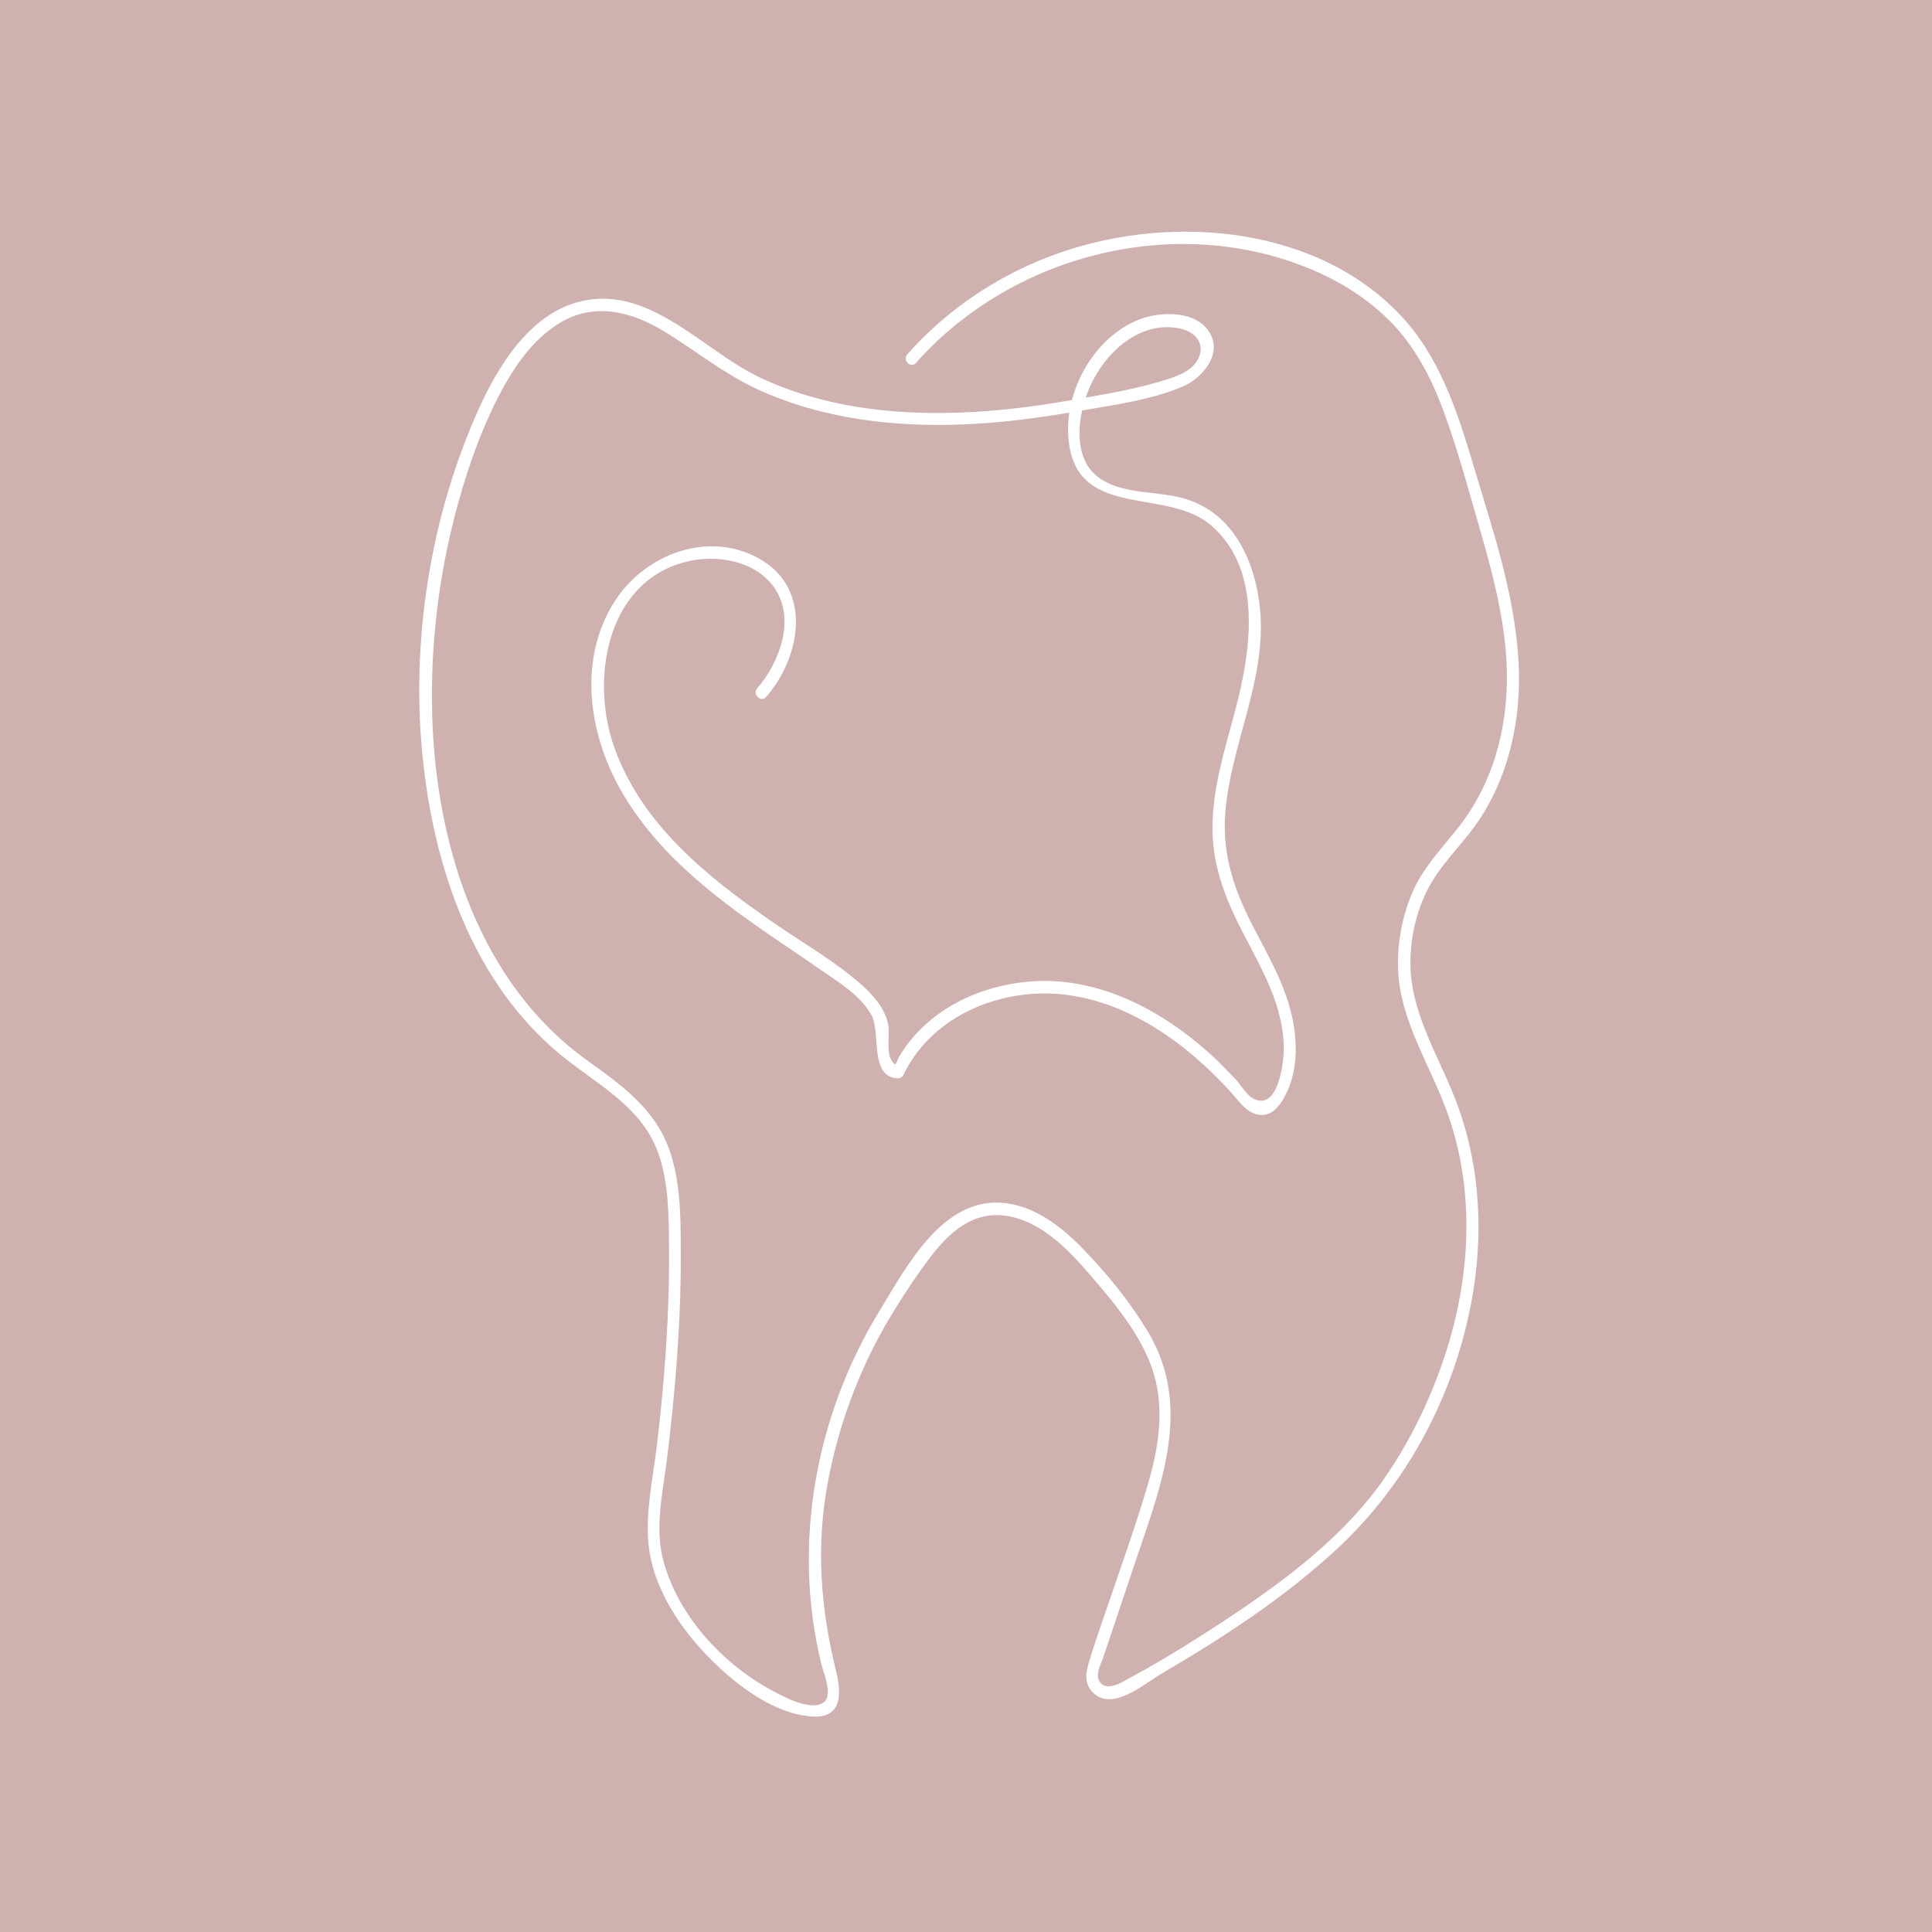 <svg xmlns="http://www.w3.org/2000/svg" xmlns:xlink="http://www.w3.org/1999/xlink" width="512" viewBox="0 0 384 384" height="512" preserveAspectRatio="xMidYMid meet"><defs><clipPath id="70582aa43d"><path d="M 83 46 L 302 46 L 302 341.672 L 83 341.672 Z M 83 46 " clip-rule="nonzero"></path></clipPath></defs><rect x="-38.4" width="460.8" fill="#ffffff" y="-38.4" height="460.8" fill-opacity="1"></rect><rect x="-38.4" width="460.8" fill="#ffffff" y="-38.4" height="460.8" fill-opacity="1"></rect><rect x="-38.4" width="460.8" fill="#cfb2b0" y="-38.4" height="460.8" fill-opacity="1"></rect><g clip-path="url(#70582aa43d)"><path fill="#ffffff" d="M 182.035 72.152 C 200.867 50.906 232.645 42.551 259.242 52.977 C 266.426 55.762 273.156 60.039 278.207 65.934 C 282.477 70.984 285.324 77.074 287.461 83.227 C 289.984 90.289 291.926 97.543 293.996 104.668 C 296.066 111.855 298.074 119.109 298.98 126.559 C 300.727 139.969 298.27 153.957 289.66 164.711 C 286.684 168.469 283.383 171.902 281.246 176.242 C 278.852 181.227 277.688 187.059 277.883 192.629 C 278.27 203.316 284.742 212.32 288.043 222.23 C 292.832 236.414 292.312 251.895 288.172 266.211 C 285.129 276.637 280.34 286.809 273.871 295.617 C 265.844 306.434 254.195 314.984 243.062 322.305 C 236.461 326.645 229.73 330.789 222.742 334.48 C 221.77 335 219.895 335.645 218.859 334.609 C 217.5 333.184 218.664 331.047 219.184 329.688 C 219.895 327.613 220.543 325.605 221.254 323.535 C 222.742 319.066 224.297 314.531 225.785 310.062 C 230.832 295.098 237.043 279.555 228.18 264.719 C 224.555 258.695 219.828 252.867 214.848 247.816 C 210.641 243.539 205.398 239.59 199.25 239.07 C 187.277 238.098 180.223 251.699 174.914 260.379 C 162.102 281.238 157.375 306.953 163.266 330.789 C 163.719 332.602 165.727 337.266 163.523 338.496 C 160.676 340.117 155.242 336.941 152.91 335.711 C 143.332 330.398 134.789 321.008 131.879 310.32 C 130.129 303.973 131.617 297.172 132.461 290.824 C 134.207 276.961 135.371 262.906 135.309 248.914 C 135.309 242.246 135.309 234.797 132.977 228.383 C 130.066 220.223 123.27 215.492 116.539 210.637 C 95.766 195.672 87.156 169.375 85.992 144.566 C 85.344 130.641 86.832 116.52 90.266 102.984 C 92.336 94.949 94.988 86.918 98.742 79.469 C 101.719 73.574 105.602 67.551 111.363 64.121 C 118.223 60.039 125.535 61.918 132.008 65.867 C 138.156 69.625 143.723 74.16 150.324 77.27 C 163.332 83.293 177.891 84.977 192.129 84.328 C 199.379 84.004 206.629 83.031 213.812 81.801 C 220.734 80.57 228.633 79.602 235.102 76.816 C 239.309 75 243.516 69.691 239.828 65.285 C 236.852 61.723 230.574 61.98 226.691 63.406 C 217.305 66.906 211.156 78.238 212.453 88.02 C 214.457 103.371 232.062 96.766 240.863 104.539 C 251.152 113.605 248.562 129.797 245.457 141.395 C 243.387 149.164 240.863 157.066 240.992 165.23 C 241.121 172.742 243.906 179.414 247.336 185.957 C 250.961 192.887 255.035 200.012 255.164 208.043 C 255.23 210.637 254.195 221.191 248.953 218.277 C 247.789 217.629 246.559 215.559 245.652 214.586 C 244.227 213.098 242.805 211.605 241.316 210.184 C 231.738 201.309 219.184 194.312 205.723 195.023 C 199.832 195.348 194.008 196.969 188.961 199.949 C 186.629 201.309 184.43 203.059 182.551 205 C 181.645 205.906 180.871 206.879 180.094 207.914 C 179.574 208.629 179.121 209.34 178.668 210.117 C 178.086 211.023 178.215 212.32 177.246 210.828 C 176.016 209.016 176.984 205.453 176.469 203.316 C 175.758 200.402 173.75 198.004 171.613 196.062 C 166.18 191.137 159.449 187.383 153.43 183.172 C 140.551 174.297 127.41 163.738 122.039 148.387 C 117.379 135.176 120.422 115.871 136.086 111.727 C 142.234 110.043 150.453 111.402 154.141 117.168 C 158.09 123.387 154.852 131.742 150.516 136.793 C 149.48 137.961 151.227 139.707 152.266 138.543 C 159.188 130.574 161.582 117.102 150.969 111.078 C 140.68 105.25 127.93 110.238 121.977 119.824 C 115.117 130.898 116.863 144.824 122.754 155.902 C 129.676 168.793 141.328 177.859 153.168 185.957 C 156.664 188.352 160.16 190.684 163.59 193.082 C 167.086 195.477 171.16 198.004 173.234 201.824 C 175.109 205.195 172.715 214.133 178.477 214.328 C 178.863 214.328 179.379 214.066 179.512 213.746 C 184.945 202.281 197.953 196.645 210.188 197.551 C 223.777 198.586 235.75 207.266 244.617 217.047 C 246.234 218.797 247.723 221.258 250.312 221.582 C 252.512 221.84 253.938 220.285 254.973 218.602 C 258.012 213.551 258.012 207.266 256.719 201.695 C 255.23 195.285 251.863 189.582 248.887 183.82 C 245.266 176.758 242.934 169.828 243.516 161.797 C 244.551 147.934 251.801 135.176 250.441 121.055 C 249.535 111.793 245.328 102.207 235.816 99.227 C 230.184 97.414 222.938 98.512 218.082 94.691 C 212.969 90.609 214.266 82.062 216.66 76.816 C 218.859 71.957 222.805 67.422 227.984 65.672 C 230.379 64.895 233.031 64.766 235.426 65.543 C 238.082 66.449 239.57 68.848 238.016 71.566 C 236.914 73.512 234.586 74.547 232.578 75.195 C 226.172 77.332 219.184 78.434 212.516 79.602 C 205.398 80.832 198.215 81.738 190.965 81.996 C 177.375 82.516 163.395 80.895 150.969 75 C 140.289 69.949 130.258 57.902 117.445 59.52 C 106.637 60.879 99.777 71.309 95.57 80.379 C 85.477 102.207 81.398 128.113 84.18 152.082 C 86.703 174.363 94.922 197.098 113.238 211.09 C 120.035 216.27 127.672 220.547 130.777 229.031 C 132.914 234.859 132.914 241.531 132.977 247.621 C 133.105 260.77 132.137 274.047 130.582 287.133 C 129.805 293.609 128.254 300.477 128.902 307.016 C 129.742 315.047 134.465 322.562 139.902 328.391 C 145.211 334.027 153.105 340.504 161.195 341.152 C 167.539 341.672 167.277 336.488 166.113 331.891 C 163.07 319.453 162.164 307.211 164.559 294.516 C 166.566 283.762 170.449 273.074 175.887 263.555 C 178.539 258.957 181.516 254.422 184.688 250.148 C 188.508 245.094 193.23 240.625 200.027 241.66 C 206.887 242.699 212.258 248.27 216.594 253.32 C 221.316 258.762 226.301 264.719 228.824 271.523 C 231.672 279.293 230.379 287.457 228.113 295.164 C 225.785 303.066 223 310.84 220.348 318.609 C 219.055 322.496 217.629 326.32 216.465 330.27 C 215.816 332.473 215.43 334.547 217.176 336.359 C 221.059 340.309 227.402 334.676 230.832 332.668 C 243 325.543 254.973 317.77 265.391 308.184 C 280.277 294.516 289.918 275.73 292.961 255.719 C 294.84 243.152 293.867 230.262 289.207 218.344 C 285.648 209.273 280.082 200.789 280.34 190.684 C 280.469 184.984 282.023 179.219 285.129 174.426 C 287.461 170.801 290.566 167.754 293.09 164.258 C 299.82 154.996 302.477 142.949 301.828 131.613 C 301.117 118.203 296.648 105.184 292.832 92.426 C 289.598 81.609 286.035 70.531 278.012 62.305 C 260.668 44.297 230.961 42.422 208.633 50.969 C 197.762 55.117 188.055 61.723 180.352 70.402 C 179.316 71.566 181 73.316 182.035 72.152 Z M 182.035 72.152 " fill-opacity="1" fill-rule="nonzero"></path></g></svg>
